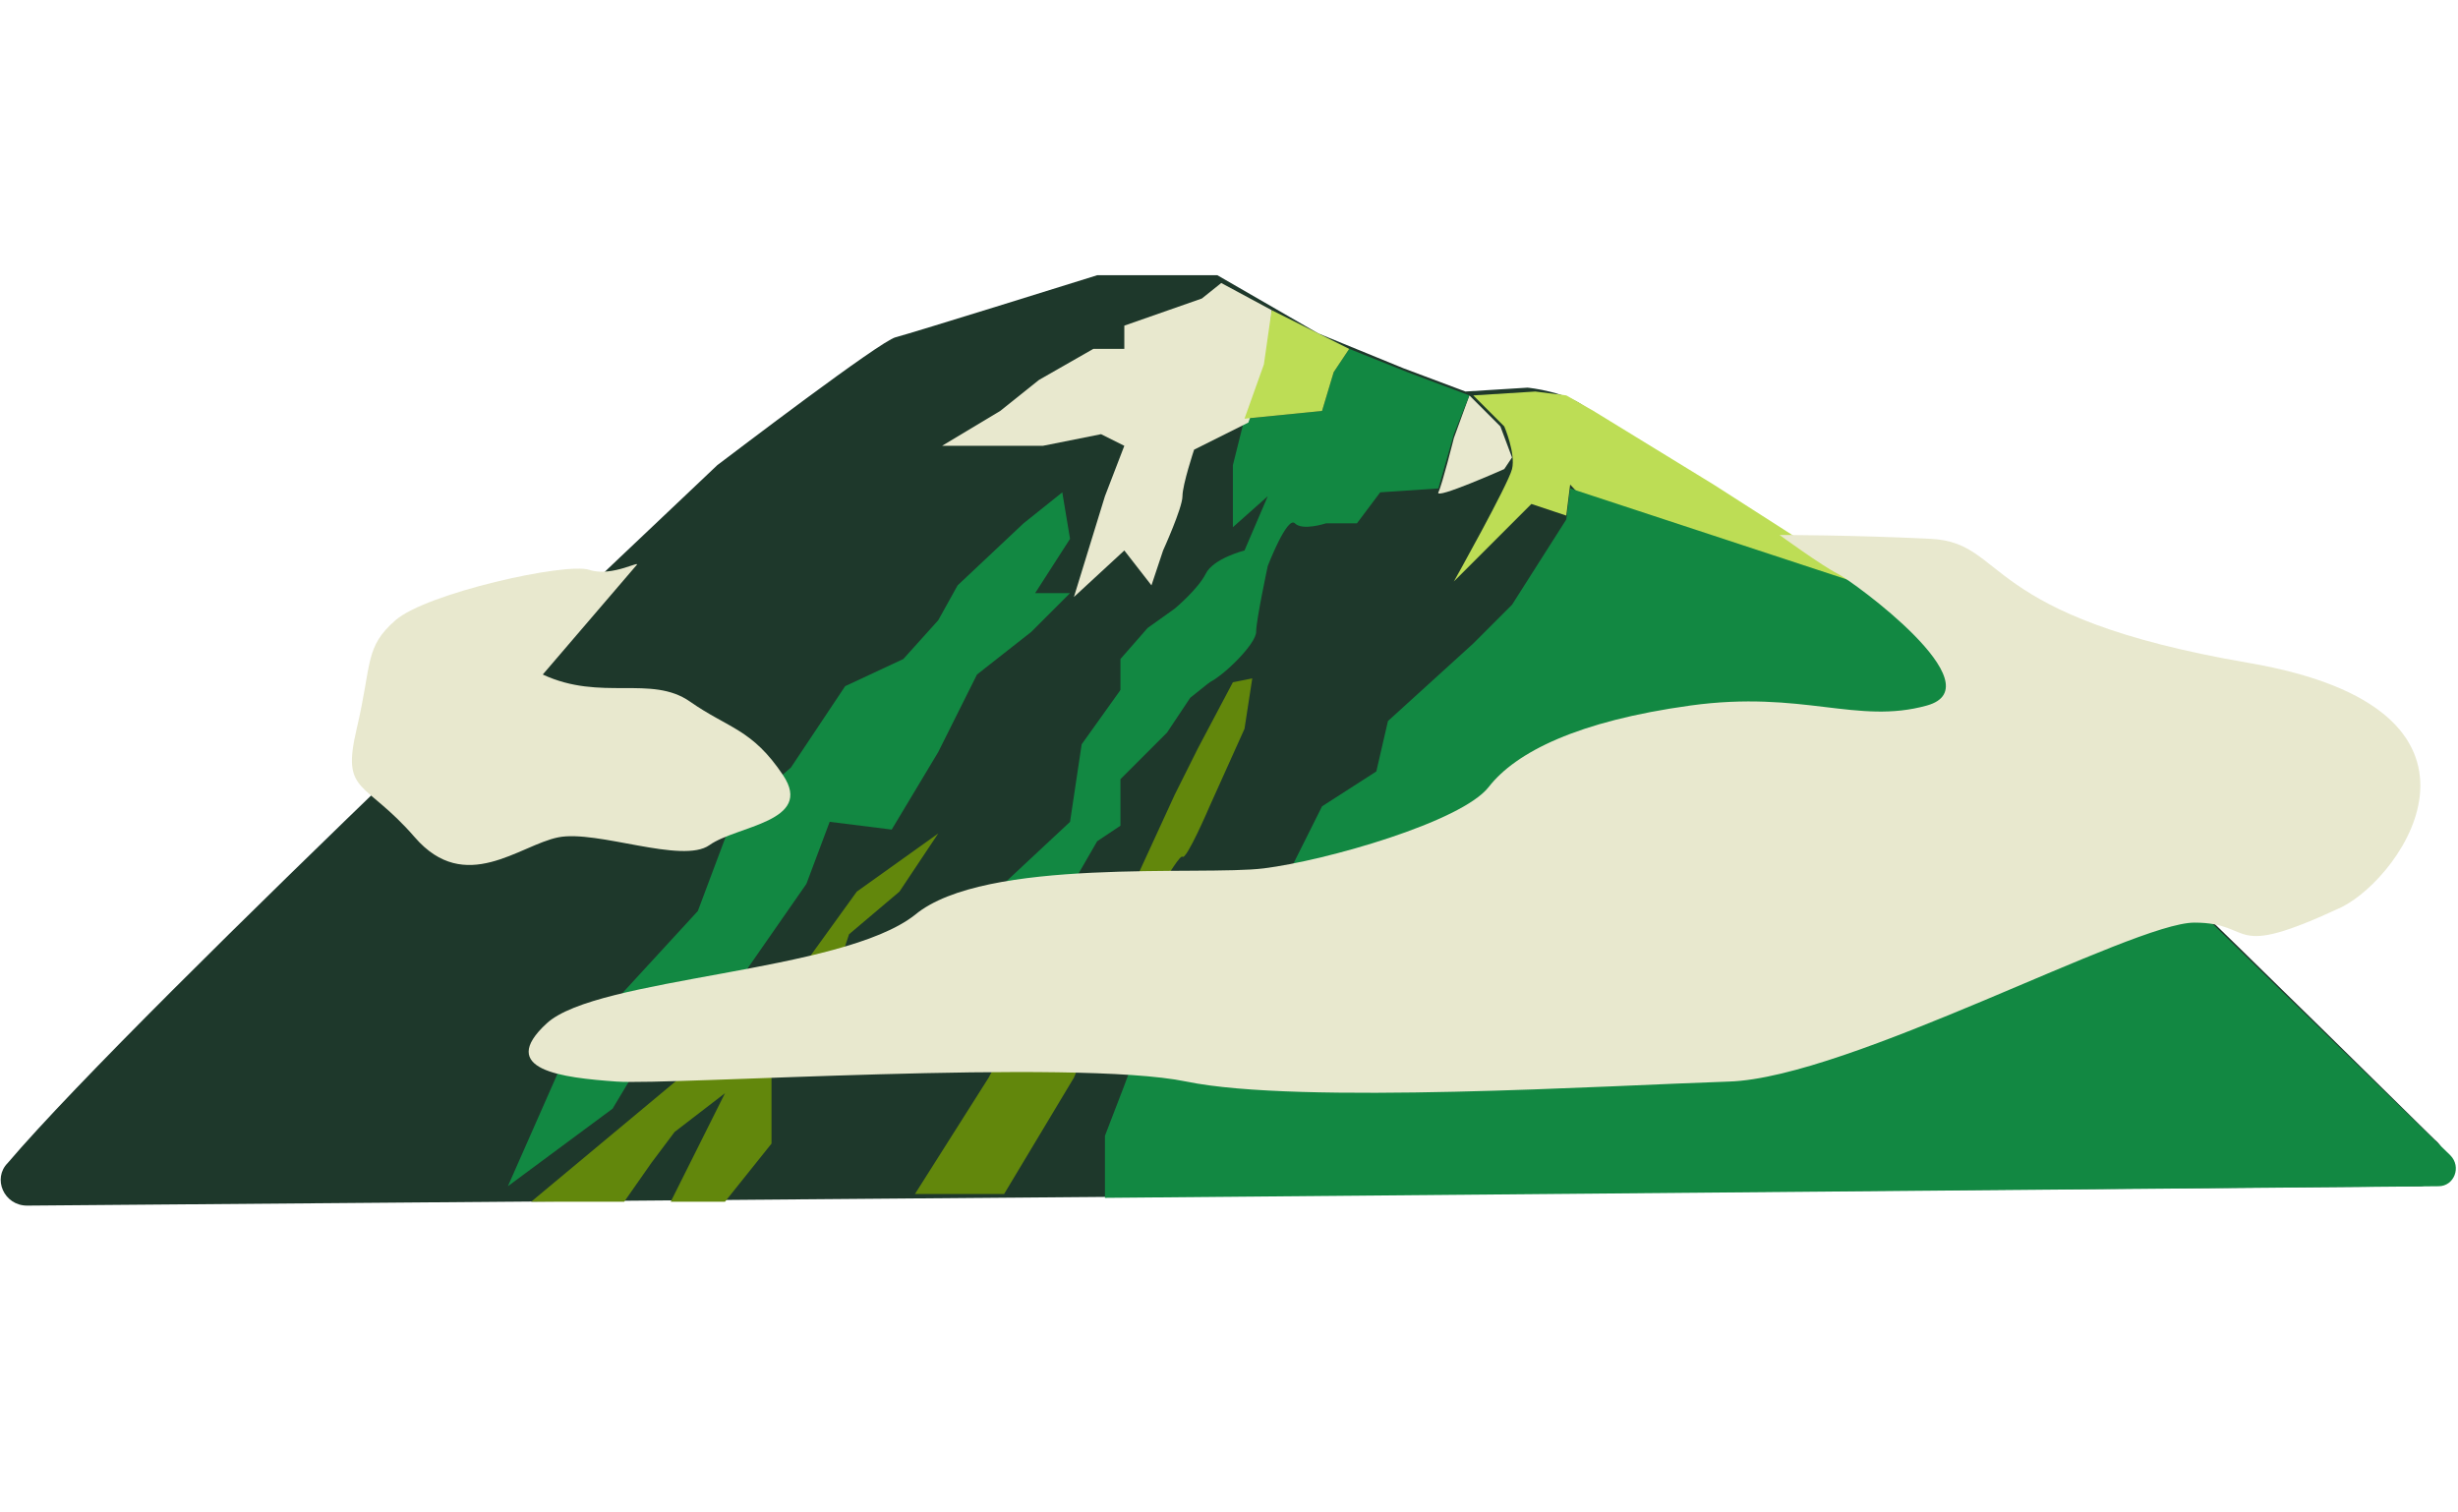 <?xml version="1.0" encoding="utf-8"?>
<!-- Generator: Adobe Illustrator 28.1.0, SVG Export Plug-In . SVG Version: 6.00 Build 0)  -->
<svg version="1.1" id="_レイヤー_2" xmlns="http://www.w3.org/2000/svg" xmlns:xlink="http://www.w3.org/1999/xlink" x="0px"
	 y="0px" width="63.4px" height="39px" viewBox="0 0 63.4 39" style="enable-background:new 0 0 63.4 39;" xml:space="preserve">
<style type="text/css">
	.st0{clip-path:url(#SVGID_00000101796346580407173710000005584407582438777006_);}
	.st1{fill:#1E382B;}
	.st2{fill:#BDDD55;}
	.st3{fill:#E8E8CE;}
	.st4{fill:#128842;}
	.st5{fill:#62870C;}
</style>
<g id="contents">
	<g>
		<defs>
			<rect id="SVGID_1_" width="63.4" height="39"/>
		</defs>
		<clipPath id="SVGID_00000012451724922404526250000012684410312603255954_">
			<use xlink:href="#SVGID_1_"  style="overflow:visible;"/>
		</clipPath>
		<g style="clip-path:url(#SVGID_00000012451724922404526250000012684410312603255954_);">
			<g>
				<g>
					<path class="st1" d="M62.4,30.6c0.6,0,0.9-0.8,0.4-1.2c-15-14.8-16.3-15.5-14.8-14.4c-1.1-0.9-6.5-3.9-7-4.4s-1.6-0.6-1.6-0.6
						l-1.6,0.1l-1.6-0.6l-2.2-0.9l-2.6-1.5h-3.1c0,0-4.8,1.5-5.2,1.6s-4.2,3-4.6,3.3C18.2,12.3,3.6,26,0.2,30
						c-0.4,0.4-0.1,1.1,0.5,1.1L62.4,30.6L62.4,30.6z"/>
					<path class="st2" d="M48.1,15l-3.9-2.5l-3.1-1.9l-0.7-0.4l-0.8-0.1l-1.6,0.1l0.8,0.8c0,0,0.3,0.7,0.2,1.1S37.5,15,37.5,15l2-2
						l0.9,0.3l0.1-0.8l1.3,1.4l1.8,0.6L45,15l1.4-0.3l3.2,2.3L48.1,15L48.1,15z"/>
					<path class="st3" d="M38.8,12.1c0,0-1.8,0.8-1.7,0.6s0.4-1.4,0.4-1.4l0.4-1.1l0.8,0.8l0.3,0.8C39,11.8,38.8,12.1,38.8,12.1z"/>
					<path class="st4" d="M37.9,10.2l-1.6-0.6L34.8,9l-0.4,0.6l-0.3,1l-2,0.2l-0.3,1.2v1.6l0.9-0.8l-0.6,1.4c0,0-0.8,0.2-1,0.6
						s-0.8,0.9-0.8,0.9l-0.7,0.5L28.9,17v0.8c0,0,0,0.6,0.3,0.6s1.6-0.6,2-0.8s1.2-1,1.2-1.3s0.3-1.7,0.3-1.7s0.5-1.3,0.7-1.1
						s0.8,0,0.8,0h0.8l0.6-0.8l1.5-0.1l0.4-1.4L37.9,10.2L37.9,10.2z"/>
					<path class="st3" d="M31,7.7l-2,0.7V9h-0.8l-1.4,0.8l-1,0.8l-1.5,0.9h2.6l1.5-0.3l0.6,0.3l-0.5,1.3l-0.8,2.6l1.3-1.2l0.7,0.9
						l0.3-0.9c0,0,0.5-1.1,0.5-1.4s0.3-1.2,0.3-1.2l1.4-0.7l0.5-1.4L32.8,8l-1.3-0.7L31,7.7L31,7.7z"/>
					<polygon class="st2" points="34.8,9 34.4,9.6 34.1,10.6 32.1,10.8 32.6,9.4 32.8,8 34.2,8.7 					"/>
					<polygon class="st4" points="27.4,12.7 26.4,13.5 24.7,15.1 24.2,16 23.3,17 21.8,17.7 20.4,19.8 18.9,21.1 18,23.5 14.6,27.2 
						13.1,30.6 15.8,28.6 17,26.6 19.2,25.1 20.8,22.8 21.4,21.2 23,21.4 24.2,19.4 25.2,17.4 26.6,16.3 27.6,15.3 26.7,15.3 
						27.6,13.9 					"/>
					<polygon class="st4" points="28.9,17.8 27.9,19.2 27.6,21.2 24.6,24 24.6,25.3 26.8,24.3 28.3,21.7 28.9,21.3 28.9,20.1 
						30.1,18.9 30.7,18 31.2,17.6 30.8,16.9 29.4,17.7 					"/>
					<path class="st5" d="M31.8,17.6l-0.9,1.7l-0.6,1.2l-1.7,3.7l-0.9,0.5l-0.8,0.5l-1.4,2.6l-1.9,3h2.3l1.8-3l1.6-3.8
						c0,0,1.1-2,1.2-1.9s0.7-1.3,0.7-1.3l0.9-2l0.2-1.3L31.8,17.6L31.8,17.6z"/>
					<path class="st4" d="M28.5,30.9v-1.6L29,28l1-2.7l1.2-1.2l1.9-1.3l1-2l1.4-0.9l0.3-1.3l2.2-2l1-1l1.4-2.2l0.1-0.8l7.6,2.5
						l15.1,14.7c0.3,0.3,0.1,0.8-0.3,0.8L28.5,30.9L28.5,30.9z"/>
					<polygon class="st5" points="24.2,21.5 22.1,23 20.8,24.8 19.2,25.7 18.5,27 13.7,31 16.1,31 16.8,30 17.4,29.2 18.7,28.2 
						17.3,31 18.7,31 19.9,29.5 19.9,27.7 20.4,26.6 21.5,26 21.5,25.3 21.9,24.1 23.2,23 					"/>
				</g>
				<path class="st3" d="M49.7,18.2c-1.8,0.5-3.2-0.4-6.1,0s-4.5,1.2-5.2,2.1s-4.2,1.9-5.8,2.1s-7.2-0.3-9,1.2
					c-1.9,1.5-8.2,1.6-9.5,2.8s0.4,1.4,1.8,1.5s11.8-0.6,14.7,0s10.9,0.1,14,0s10.4-4.1,12-4.1s0.8,1,3.8-0.4
					c1.6-0.8,4.6-5.1-2.4-6.3s-6.2-3.1-8.2-3.2s-3.9-0.1-3.9-0.1s1.1,0.8,1.5,1S51.5,17.7,49.7,18.2L49.7,18.2z"/>
				<path class="st3" d="M16.4,14.6c0.2-0.2-0.6,0.3-1.2,0.1s-4.2,0.6-5,1.3s-0.6,1.1-1,2.8s0.2,1.3,1.5,2.8s2.7,0.2,3.7,0
					s3.2,0.7,3.9,0.2s2.7-0.6,1.9-1.8s-1.4-1.2-2.4-1.9s-2.3,0-3.8-0.7C14,17.4,16.4,14.6,16.4,14.6z"/>
			</g>
		</g>
	</g>
</g>
</svg>
